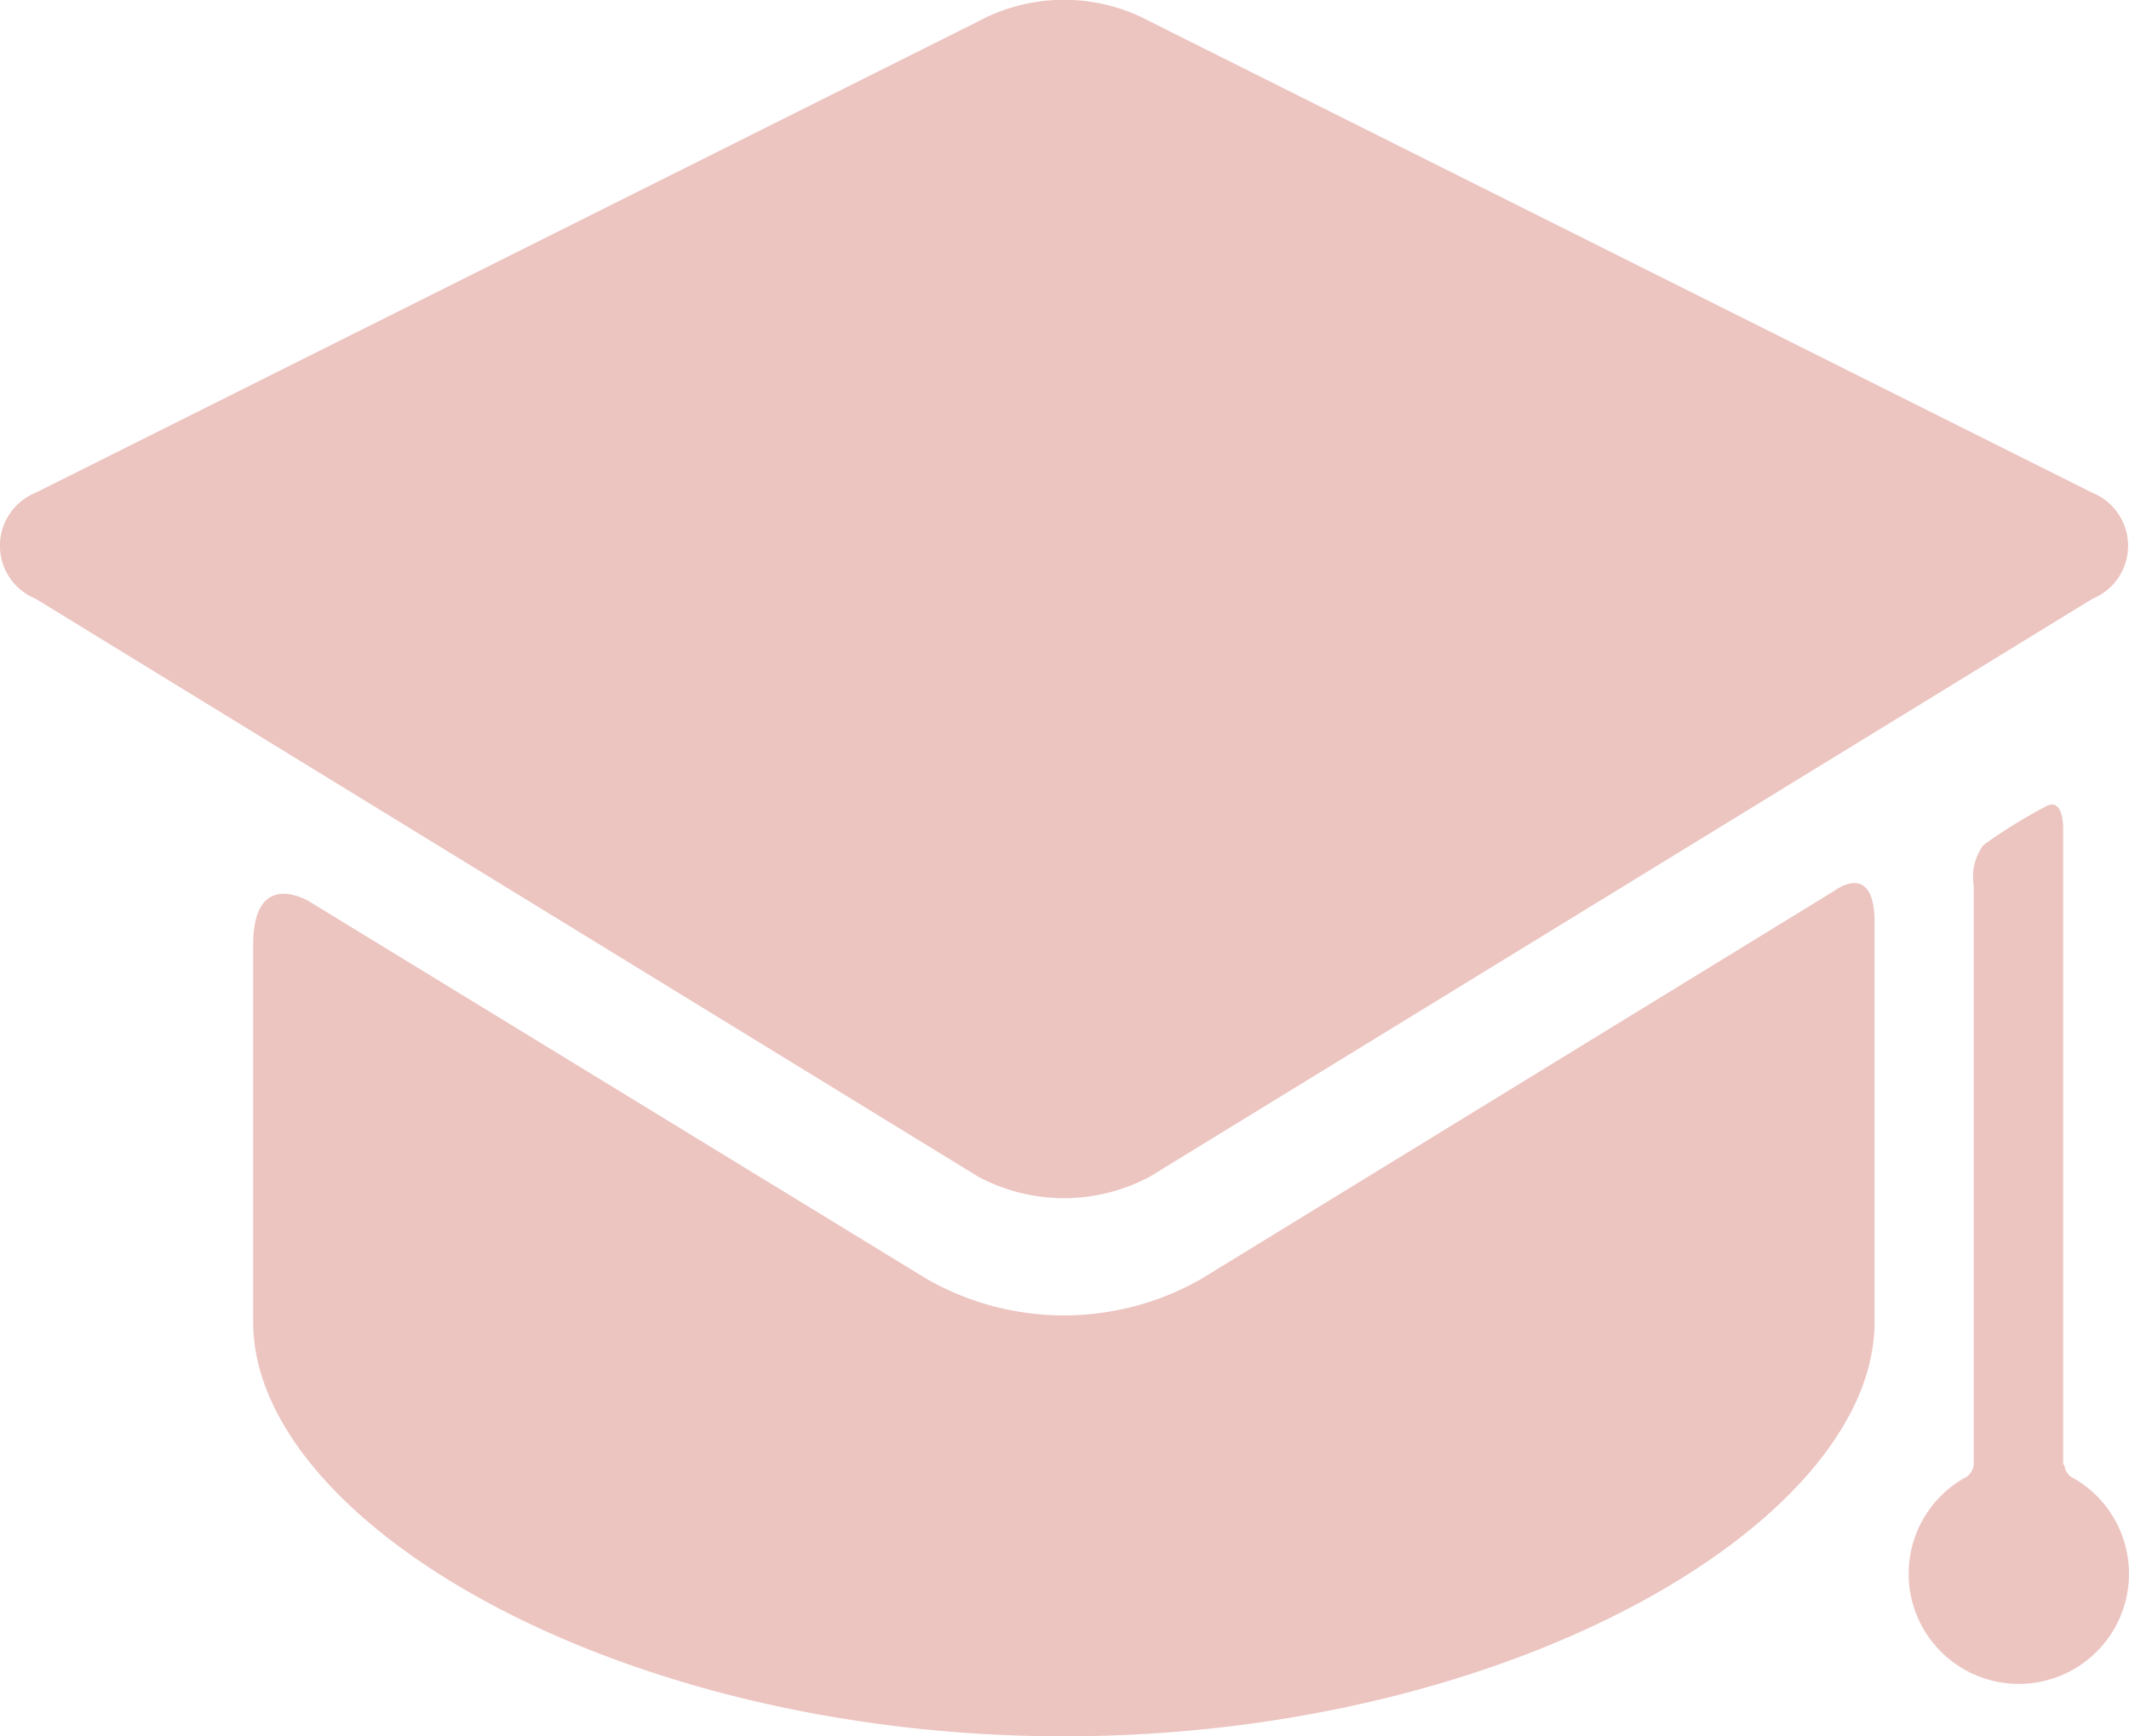 <svg xmlns="http://www.w3.org/2000/svg" width="58.641" height="47.831" viewBox="0 0 58.641 47.831">
  <g id="レイヤー_2" data-name="レイヤー 2" transform="translate(0.002 -0.003)">
    <g id="レイヤー_2-2" data-name="レイヤー 2" transform="translate(-0.003 0.003)">
      <path id="パス_40" data-name="パス 40" d="M57.631,16.5a1.576,1.576,0,0,0,0-2.92L31.684.6a5,5,0,0,0-4.758,0L.979,13.578a1.576,1.576,0,0,0,0,2.92L26.926,32.411a5,5,0,0,0,4.758,0Z" transform="translate(0.003 -0.003)" fill="#ecc4c0"/>
      <path id="パス_41" data-name="パス 41" d="M36.484,47.171a7.624,7.624,0,0,1-7.524,0L11.927,36.755s-1.537-.94-1.537,1.195v10.4c0,5.5,10,11.41,22.329,11.41s22.329-5.92,22.329-11.41V37.332c0-1.711-1.094-.873-1.094-.873Zm0,0" transform="translate(-3.415 -11.924)" fill="#ecc4c0"/>
      <path id="パス_42" data-name="パス 42" d="M82.585,51.211V33.64s0-.832-.483-.557a14.329,14.329,0,0,0-1.711,1.06,1.47,1.47,0,0,0-.268,1.114V51.211a.47.47,0,0,1-.289.389,3.034,3.034,0,1,0,3.06,0,.45.45,0,0,1-.275-.383Zm0,0" transform="translate(-25.757 -10.862)" fill="#ecc4c0"/>
    </g>
  </g>
</svg>
